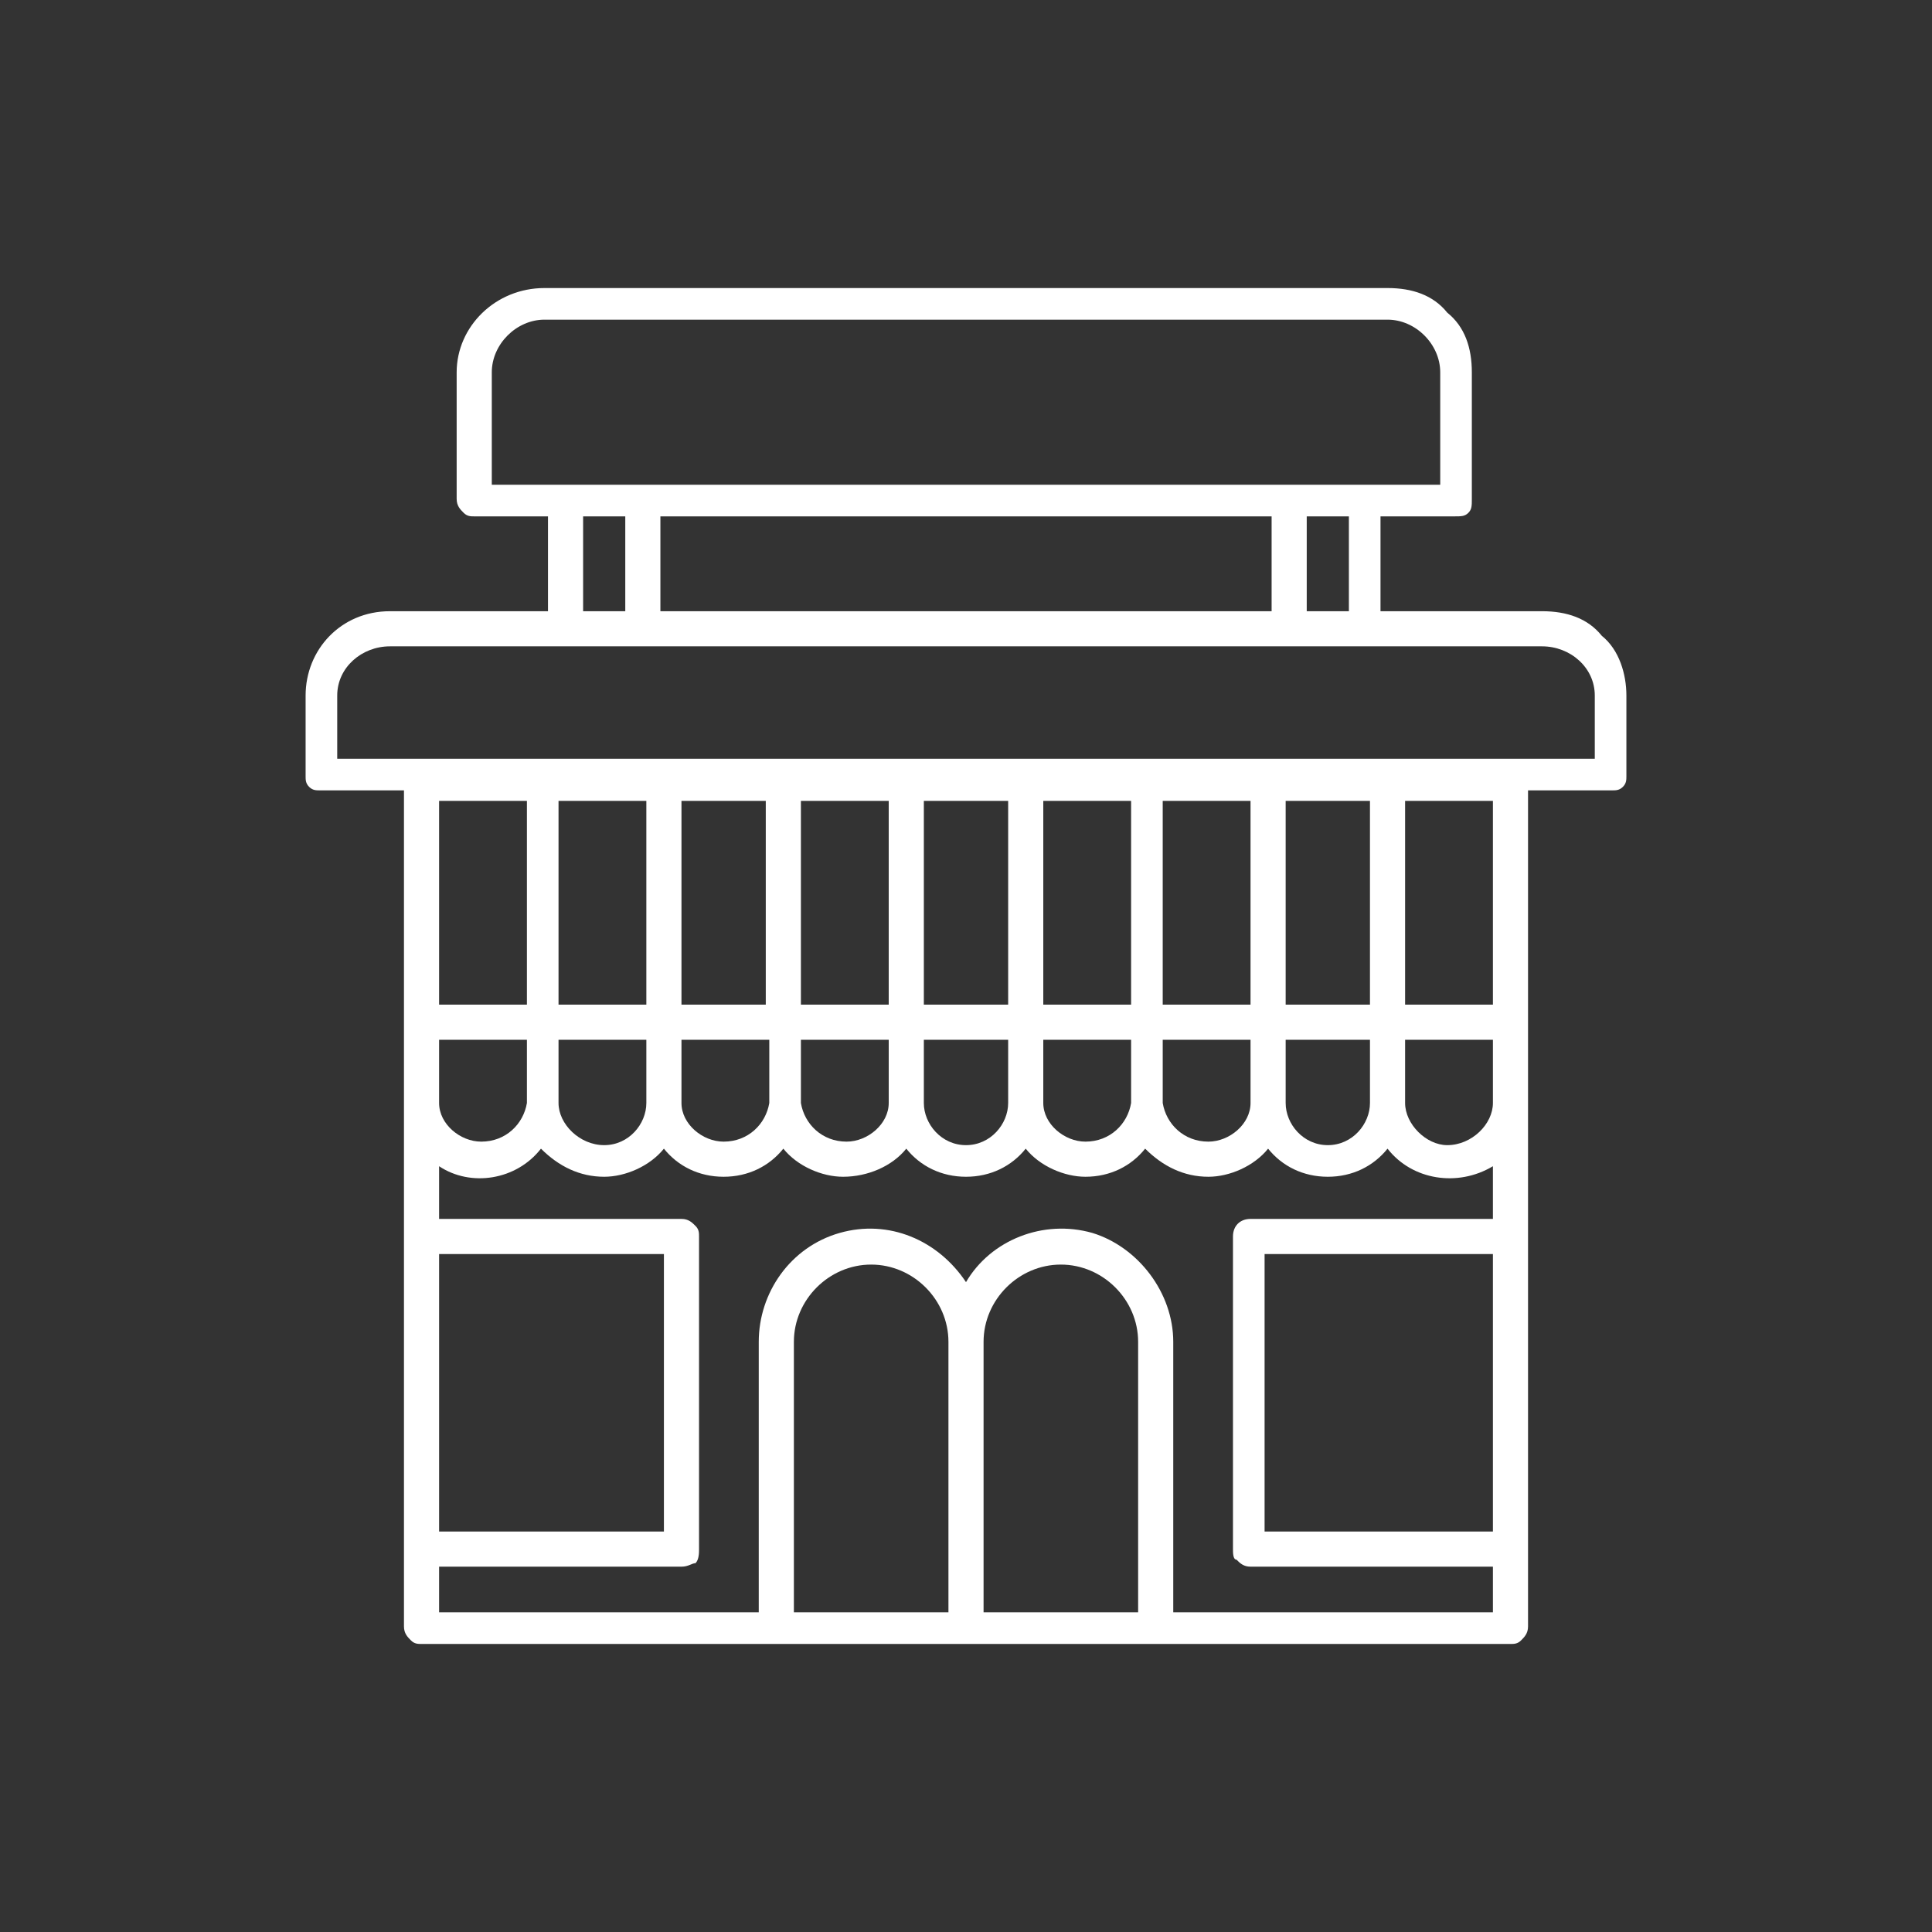 <?xml version="1.0" encoding="UTF-8"?>
<!DOCTYPE svg PUBLIC "-//W3C//DTD SVG 1.1//EN" "http://www.w3.org/Graphics/SVG/1.1/DTD/svg11.dtd">
<!-- Creator: CorelDRAW -->
<svg xmlns="http://www.w3.org/2000/svg" xml:space="preserve" width="100px" height="100px" version="1.1" style="shape-rendering:geometricPrecision; text-rendering:geometricPrecision; image-rendering:optimizeQuality; fill-rule:evenodd; clip-rule:evenodd"
viewBox="0 0 5.5 5.5"
 xmlns:xlink="http://www.w3.org/1999/xlink"
 xmlns:xodm="http://www.corel.com/coreldraw/odm/2003">
 <rect x="0" y="0" width="5.5" height="5.5" fill="#333333" stroke="none"/>
 <defs>
  <style type="text/css">
   <![CDATA[
    .fil1 {fill:none}
    .fil0 {fill:white;fill-rule:nonzero}
   ]]>
  </style>
 </defs>
 <g id="Layer_x0020_1">
  <path class="fil0" d="M1.11 1.74c-0.14,0 -0.24,0.11 -0.24,0.24l0 0.23c0,0.01 0,0.02 0.01,0.03 0.01,0.01 0.02,0.01 0.03,0.01l0.24 0 0 2.38c0,0.02 0.01,0.03 0.02,0.04 0.01,0.01 0.02,0.01 0.03,0.01l3.1 0c0.01,0 0.02,0 0.03,-0.01 0.01,-0.01 0.02,-0.02 0.02,-0.04l0 -2.38 0.24 0c0.01,0 0.02,0 0.03,-0.01 0.01,-0.01 0.01,-0.02 0.01,-0.03l0 -0.23c0,-0.06 -0.02,-0.13 -0.07,-0.17 -0.04,-0.05 -0.1,-0.07 -0.17,-0.07l-0.46 0 0 -0.27 0.21 0c0.02,0 0.03,0 0.04,-0.01 0.01,-0.01 0.01,-0.02 0.01,-0.04l0 -0.36c0,-0.07 -0.02,-0.13 -0.07,-0.17 -0.04,-0.05 -0.1,-0.07 -0.17,-0.07l-2.4 0c-0.14,0 -0.25,0.11 -0.25,0.24l0 0.36c0,0.02 0.01,0.03 0.02,0.04 0.01,0.01 0.02,0.01 0.03,0.01l0.21 0 0 0.27 -0.45 0zm2.79 1.12l-0.24 0 0 -0.58 0.24 0 0 0.58zm-2.06 0l-0.25 0 0 -0.58 0.25 0 0 0.58zm0.34 0l-0.24 0 0 -0.58 0.24 0 0 0.58zm0.35 0l-0.25 0 0 -0.58 0.25 0 0 0.58zm0.34 0l-0.24 0 0 -0.58 0.24 0 0 0.58zm0.35 0l-0.25 0 0 -0.58 0.25 0 0 0.58zm0.34 0l-0.25 0 0 -0.58 0.25 0 0 0.58zm-2.06 0l-0.25 0 0 -0.58 0.25 0 0 0.58zm-0.25 0.1l0.25 0 0 0.18c-0.01,0.06 -0.06,0.11 -0.13,0.11 -0.06,0 -0.12,-0.05 -0.12,-0.11l0 -0.18zm0.34 0l0.25 0 0 0.18c0,0.06 -0.05,0.12 -0.12,0.12 -0.07,0 -0.13,-0.06 -0.13,-0.12l0 -0.18zm0.35 0l0.25 0 0 0.18c-0.01,0.06 -0.06,0.11 -0.13,0.11 -0.06,0 -0.12,-0.05 -0.12,-0.11l0 -0.18zm0.34 0l0.25 0 0 0.18c0,0.06 -0.06,0.11 -0.12,0.11 -0.07,0 -0.12,-0.05 -0.13,-0.11l0 -0.18zm0.35 0l0.24 0 0 0.18c0,0.06 -0.05,0.12 -0.12,0.12 -0.07,0 -0.12,-0.06 -0.12,-0.12l0 -0.18zm0.34 0l0.25 0 0 0.18c-0.01,0.06 -0.06,0.11 -0.13,0.11 -0.06,0 -0.12,-0.05 -0.12,-0.11l0 -0.18zm0.34 0l0.25 0 0 0.18c0,0.06 -0.06,0.11 -0.12,0.11 -0.07,0 -0.12,-0.05 -0.13,-0.11l0 -0.18zm0.35 0l0.24 0 0 0.18c0,0.06 -0.05,0.12 -0.12,0.12 -0.07,0 -0.12,-0.06 -0.12,-0.12l0 -0.18zm0.34 0l0.25 0 0 0.18c0,0.06 -0.06,0.12 -0.13,0.12 -0.06,0 -0.12,-0.06 -0.12,-0.12l0 -0.18zm0.25 -0.1l-0.25 0 0 -0.58 0.25 0 0 0.58zm-3 0.71l0.64 0 0 0.79 -0.64 0 0 -0.79zm1.45 1.02l-0.44 0 0 -0.77c0,-0.12 0.1,-0.22 0.22,-0.22 0.12,0 0.22,0.1 0.22,0.22l0 0.77zm0.1 0l0 -0.77c0,-0.12 0.1,-0.22 0.22,-0.22 0.12,0 0.22,0.1 0.22,0.22l0 0.77 -0.44 0zm0.54 0l0 -0.77c0,-0.14 -0.1,-0.27 -0.23,-0.31 -0.14,-0.04 -0.29,0.02 -0.36,0.14 -0.08,-0.12 -0.22,-0.18 -0.36,-0.14 -0.14,0.04 -0.23,0.17 -0.23,0.31l0 0.77 -0.91 0 0 -0.13 0.69 0c0.02,0 0.03,-0.01 0.04,-0.01 0.01,-0.01 0.01,-0.03 0.01,-0.04l0 -0.89c0,-0.01 0,-0.02 -0.01,-0.03 -0.01,-0.01 -0.02,-0.02 -0.04,-0.02l-0.69 0 0 -0.15c0.09,0.06 0.22,0.04 0.29,-0.05 0.05,0.05 0.11,0.08 0.18,0.08 0.06,0 0.13,-0.03 0.17,-0.08 0.04,0.05 0.1,0.08 0.17,0.08 0.07,0 0.13,-0.03 0.17,-0.08 0.04,0.05 0.11,0.08 0.17,0.08 0.07,0 0.14,-0.03 0.18,-0.08 0.04,0.05 0.1,0.08 0.17,0.08 0.07,0 0.13,-0.03 0.17,-0.08 0.04,0.05 0.11,0.08 0.17,0.08 0.07,0 0.13,-0.03 0.17,-0.08 0.05,0.05 0.11,0.08 0.18,0.08 0.06,0 0.13,-0.03 0.17,-0.08 0.04,0.05 0.1,0.08 0.17,0.08 0.07,0 0.13,-0.03 0.17,-0.08 0.07,0.09 0.2,0.11 0.3,0.05l0 0.15 -0.69 0c-0.03,0 -0.05,0.02 -0.05,0.05l0 0.89c0,0.01 0,0.03 0.01,0.03 0.01,0.01 0.02,0.02 0.04,0.02l0.69 0 0 0.13 -0.91 0zm0.91 -0.23l-0.65 0 0 -0.79 0.65 0 0 0.79zm0.29 -2.38l0 0.18 -3.58 0 0 -0.18c0,-0.08 0.07,-0.14 0.15,-0.14l3.28 0c0.08,0 0.15,0.06 0.15,0.14l0 0zm-2.66 -0.51l1.74 0 0 0.27 -1.74 0 0 -0.27zm1.96 0.27l-0.12 0 0 -0.27 0.12 0 0 0.27zm-2.44 -0.68c0,-0.08 0.07,-0.15 0.15,-0.15l2.4 0c0.08,0 0.15,0.07 0.15,0.15l0 0.32 -2.7 0 0 -0.32zm0.26 0.41l0.12 0 0 0.27 -0.12 0 0 -0.27z"/>
  <rect class="fil1" width="5.5" height="5.5"/>
 </g>
</svg>
